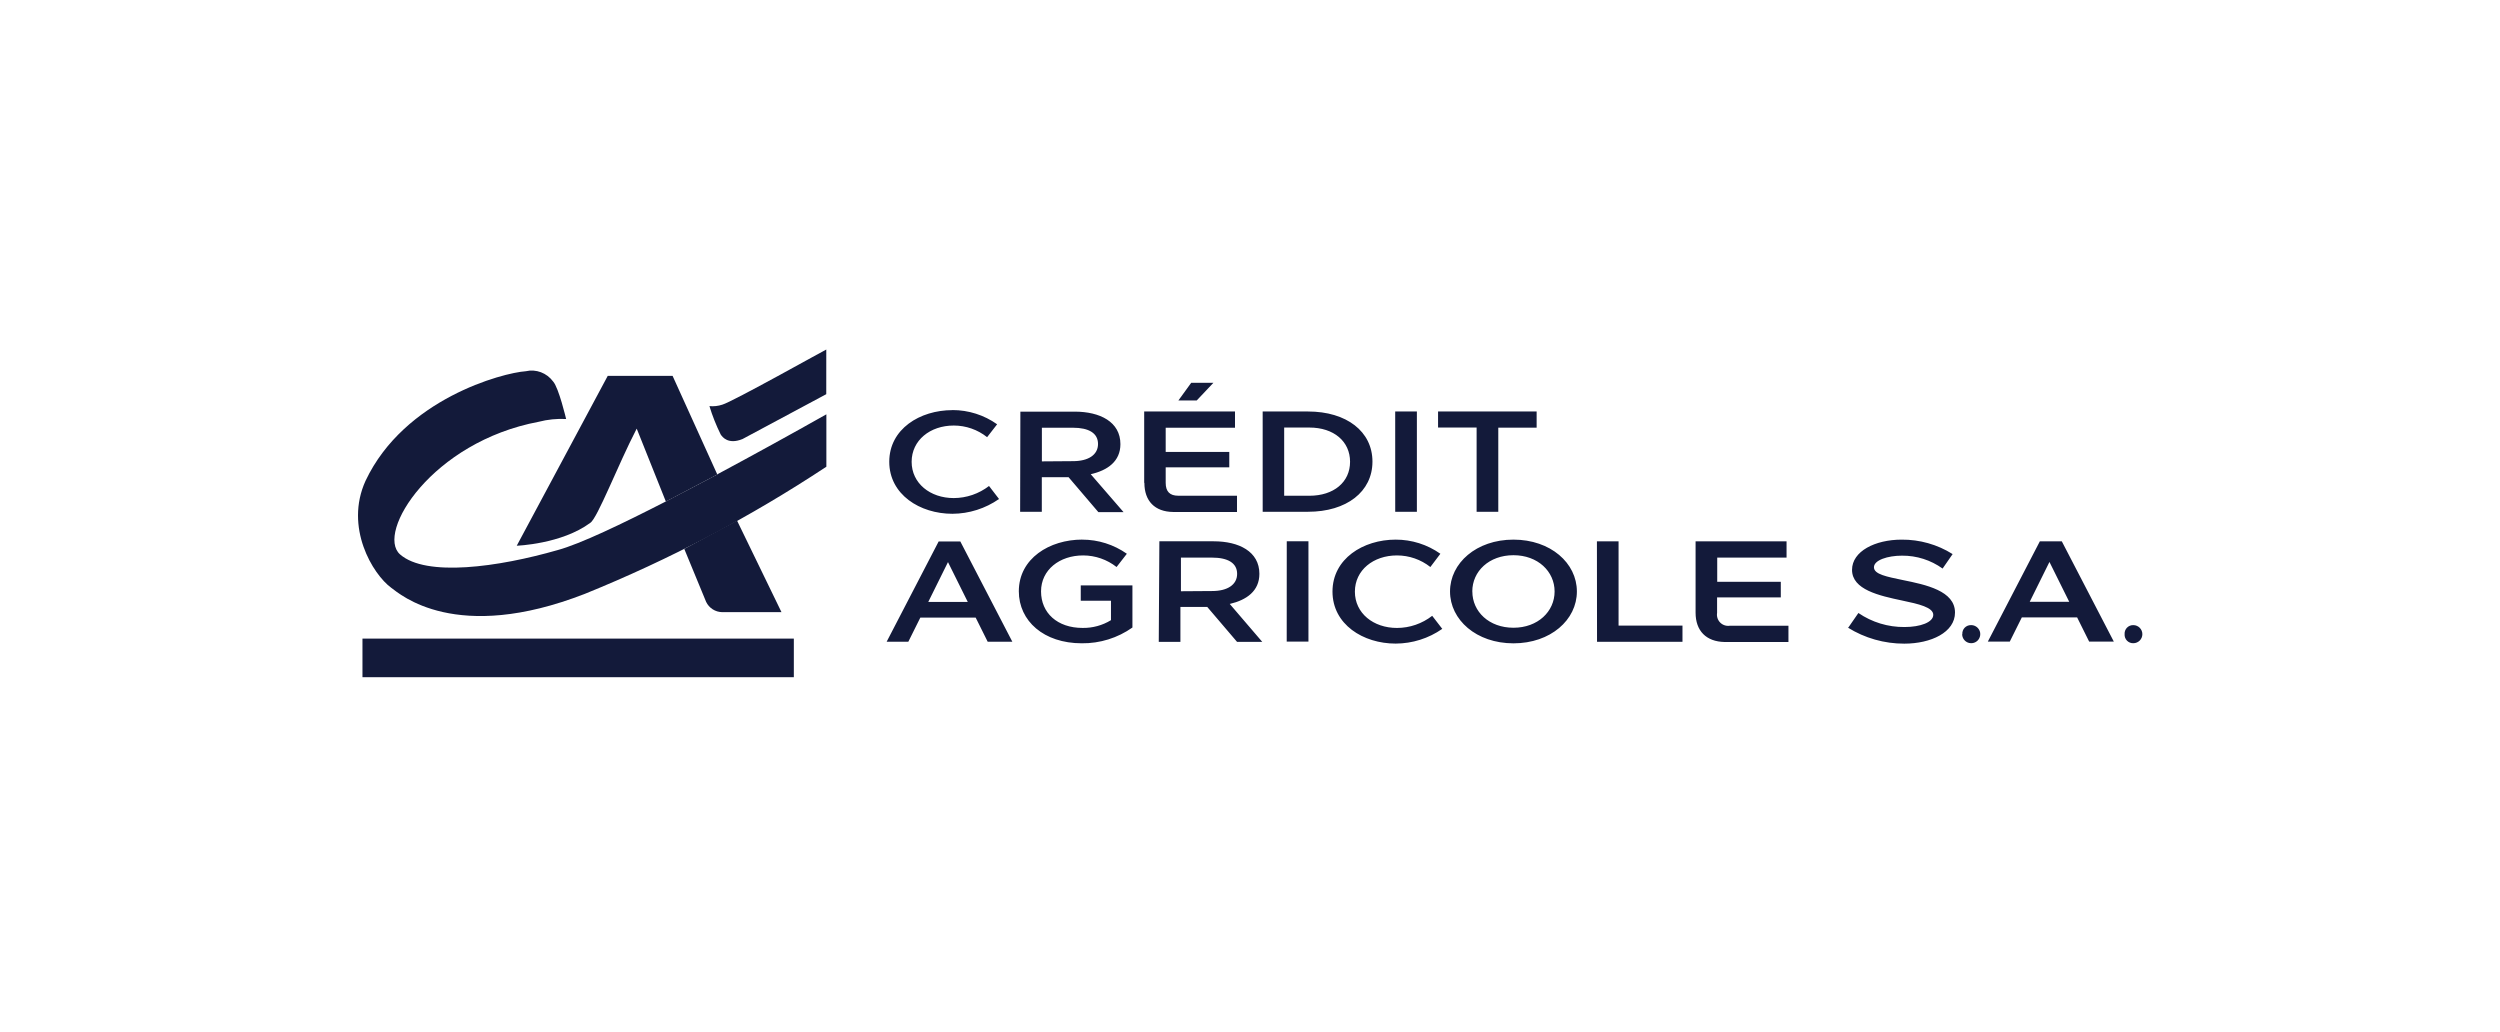 <?xml version="1.0" encoding="UTF-8"?>
<svg xmlns="http://www.w3.org/2000/svg" width="206" height="85" viewBox="0 0 206 85" fill="none">
  <path d="M29.867 52.62H65.412V55.802H29.867V52.62ZM52.468 35.325L54.867 41.328L59.106 39.099L55.42 30.969H50.079L42.58 44.967C42.58 44.967 46.272 44.838 48.636 43.084C49.221 42.733 50.911 38.319 52.454 35.339L52.468 35.325Z" fill="#131A3A"></path>
  <path d="M59.12 39.09L54.881 41.312C51.254 43.172 47.809 44.822 45.956 45.325C41.065 46.733 35.105 47.563 32.962 45.68C30.951 43.897 35.595 36.408 44.392 34.754C45.128 34.564 45.89 34.488 46.649 34.526C46.649 34.526 46.046 31.964 45.579 31.438C45.053 30.727 44.176 30.391 43.321 30.59C41.42 30.721 33.319 32.865 30.125 39.61C28.37 43.447 30.71 47.319 32.242 48.437C32.956 48.957 37.56 53.081 48.205 48.928C55.166 46.107 61.828 42.599 68.093 38.457V34.14C65.12 35.817 62.128 37.463 59.12 39.077V39.09Z" fill="#131A3A"></path>
  <path d="M56.383 45.227L58.186 49.598C58.306 49.847 58.492 50.057 58.725 50.206C58.958 50.355 59.227 50.436 59.503 50.441H64.394L60.731 42.895L56.387 45.229L56.383 45.227Z" fill="#131A3A"></path>
  <path d="M68.084 32.48L61.182 36.177C60.011 36.651 59.533 36.024 59.386 35.803C59.013 35.05 58.702 34.267 58.457 33.464C58.812 33.498 59.175 33.458 59.516 33.345C60.334 33.121 68.05 28.794 68.086 28.801L68.084 32.48Z" fill="#131A3A"></path>
  <path d="M78.48 33.789C79.8 33.788 81.087 34.197 82.163 34.961L81.338 36.023C80.556 35.401 79.587 35.063 78.588 35.064C76.639 35.064 75.119 36.283 75.119 38.052C75.119 39.822 76.641 41.041 78.588 41.041C79.64 41.038 80.662 40.688 81.495 40.045L82.32 41.117C81.193 41.904 79.854 42.329 78.48 42.336C75.801 42.336 73.275 40.751 73.275 38.05C73.275 35.348 75.802 33.795 78.48 33.795V33.789ZM84.079 33.919H88.555C90.635 33.919 92.322 34.758 92.322 36.597C92.322 38.013 91.269 38.757 89.876 39.075L92.582 42.2H90.506L88.05 39.321H85.845V42.17H84.059L84.079 33.919ZM88.423 37.999C89.674 37.999 90.477 37.482 90.477 36.584C90.477 35.687 89.709 35.245 88.414 35.245H85.851V38.018L88.423 37.999ZM94.281 39.786V33.907H101.764V35.245H96.053V37.241H101.293V38.509H96.053V39.786C96.053 40.505 96.393 40.848 97.089 40.848H101.929V42.187H96.667C95.158 42.169 94.297 41.285 94.297 39.785L94.281 39.786ZM99.982 31.545L98.612 32.996H97.101L98.154 31.545H99.982ZM104.044 33.907H107.776C110.962 33.907 113.09 35.559 113.09 38.036C113.09 40.514 110.964 42.17 107.778 42.17H104.045L104.044 33.907ZM107.892 40.85C109.901 40.85 111.245 39.731 111.245 38.051C111.245 36.371 109.906 35.23 107.892 35.23H105.816V40.851L107.892 40.85ZM114.964 33.907H116.751V42.17H114.966L114.964 33.907ZM118.496 35.228V33.903H126.619V35.242H123.459V42.17H121.673V35.227L118.496 35.228ZM80.395 50.889H75.836L74.845 52.881H73.059L77.345 44.617H79.131L83.418 52.881H81.386L80.395 50.889ZM79.744 49.599L78.114 46.317L76.489 49.599H79.744ZM89.169 44.465C90.488 44.464 91.775 44.871 92.853 45.63L92.005 46.722C91.22 46.105 90.25 45.768 89.251 45.767C87.303 45.767 85.782 46.959 85.782 48.731C85.782 50.503 87.121 51.741 89.205 51.741C90.029 51.754 90.841 51.533 91.544 51.102V49.503H89.054V48.239H93.312V51.708C92.091 52.57 90.629 53.025 89.134 53.007C86.009 53.007 83.951 51.168 83.951 48.721C83.951 46.019 86.479 44.462 89.184 44.462L89.169 44.465ZM95.532 44.603H100.008C102.084 44.603 103.773 45.443 103.773 47.282C103.773 48.701 102.72 49.441 101.331 49.765L104.01 52.89H101.933L99.477 50.011H97.266V52.89H95.482L95.532 44.603ZM99.885 48.701C101.136 48.701 101.939 48.184 101.939 47.286C101.939 46.388 101.172 45.947 99.872 45.947H97.309V48.719L99.885 48.701ZM106.029 44.603H107.816V52.866H106.025L106.029 44.603ZM115.004 44.465C116.323 44.463 117.61 44.87 118.687 45.63L117.862 46.722C117.079 46.103 116.11 45.767 115.112 45.767C113.163 45.767 111.643 46.98 111.643 48.755C111.643 50.529 113.165 51.743 115.112 51.743C116.165 51.741 117.184 51.388 118.013 50.743L118.843 51.818C117.716 52.605 116.376 53.028 115.002 53.032C112.323 53.032 109.797 51.452 109.797 48.746C109.797 46.039 112.326 44.465 115.004 44.465ZM119.482 48.738C119.482 46.398 121.652 44.465 124.709 44.465C127.766 44.465 129.935 46.397 129.935 48.738C129.935 51.078 127.766 53.011 124.709 53.011C121.652 53.011 119.482 51.073 119.482 48.738ZM121.321 48.738C121.321 50.403 122.701 51.726 124.71 51.726C126.719 51.726 128.099 50.387 128.099 48.738C128.099 47.088 126.719 45.749 124.71 45.749C122.701 45.749 121.317 47.071 121.317 48.738H121.321ZM131.586 44.604H133.37V51.547H138.636V52.886H131.595L131.586 44.604ZM139.716 50.483V44.605H147.212V45.944H141.499V47.94H146.738V49.226H141.488V50.499C141.465 50.642 141.475 50.788 141.519 50.927C141.562 51.065 141.638 51.191 141.739 51.294C141.84 51.398 141.965 51.476 142.102 51.522C142.239 51.569 142.385 51.582 142.528 51.562H147.368V52.901H142.104C140.59 52.869 139.716 51.984 139.716 50.483ZM152.307 51.703L153.132 50.511C154.251 51.275 155.577 51.68 156.932 51.667C158.244 51.667 159.301 51.275 159.301 50.663C159.301 50.05 158.109 49.77 156.738 49.484C154.849 49.083 152.608 48.592 152.608 46.957C152.608 45.42 154.52 44.466 156.69 44.466C158.177 44.453 159.638 44.865 160.896 45.657L160.07 46.849C159.097 46.149 157.926 45.776 156.726 45.786C155.548 45.786 154.413 46.152 154.413 46.742C154.413 47.332 155.498 47.523 156.783 47.795C158.708 48.184 161.092 48.688 161.092 50.474C161.092 52.104 159.117 53.037 156.913 53.037C155.271 53.041 153.661 52.583 152.266 51.716L152.307 51.703ZM161.696 52.255C161.69 52.16 161.703 52.064 161.735 51.974C161.767 51.884 161.817 51.801 161.882 51.732C161.948 51.662 162.027 51.606 162.114 51.568C162.202 51.53 162.297 51.51 162.392 51.51C162.541 51.504 162.688 51.542 162.815 51.619C162.942 51.696 163.043 51.81 163.106 51.945C163.232 52.208 163.178 52.548 162.968 52.769C162.757 52.99 162.435 53.058 162.152 52.947C161.868 52.835 161.683 52.559 161.683 52.255H161.696ZM171.156 50.876H166.597L165.606 52.868H163.797L168.084 44.604H169.892L174.179 52.868H172.147L171.156 50.876ZM170.504 49.586L168.875 46.304L167.25 49.586H170.504ZM175.067 52.255C175.061 52.158 175.074 52.06 175.108 51.969C175.141 51.877 175.194 51.793 175.261 51.723C175.329 51.653 175.411 51.598 175.501 51.561C175.592 51.524 175.689 51.507 175.786 51.51C176.198 51.51 176.531 51.845 176.531 52.255C176.531 52.666 176.197 53.001 175.786 53.001C175.689 53.004 175.592 52.986 175.501 52.95C175.411 52.913 175.329 52.858 175.261 52.788C175.194 52.717 175.141 52.634 175.108 52.542C175.074 52.45 175.061 52.353 175.067 52.255Z" fill="#131A3A"></path>
</svg>
